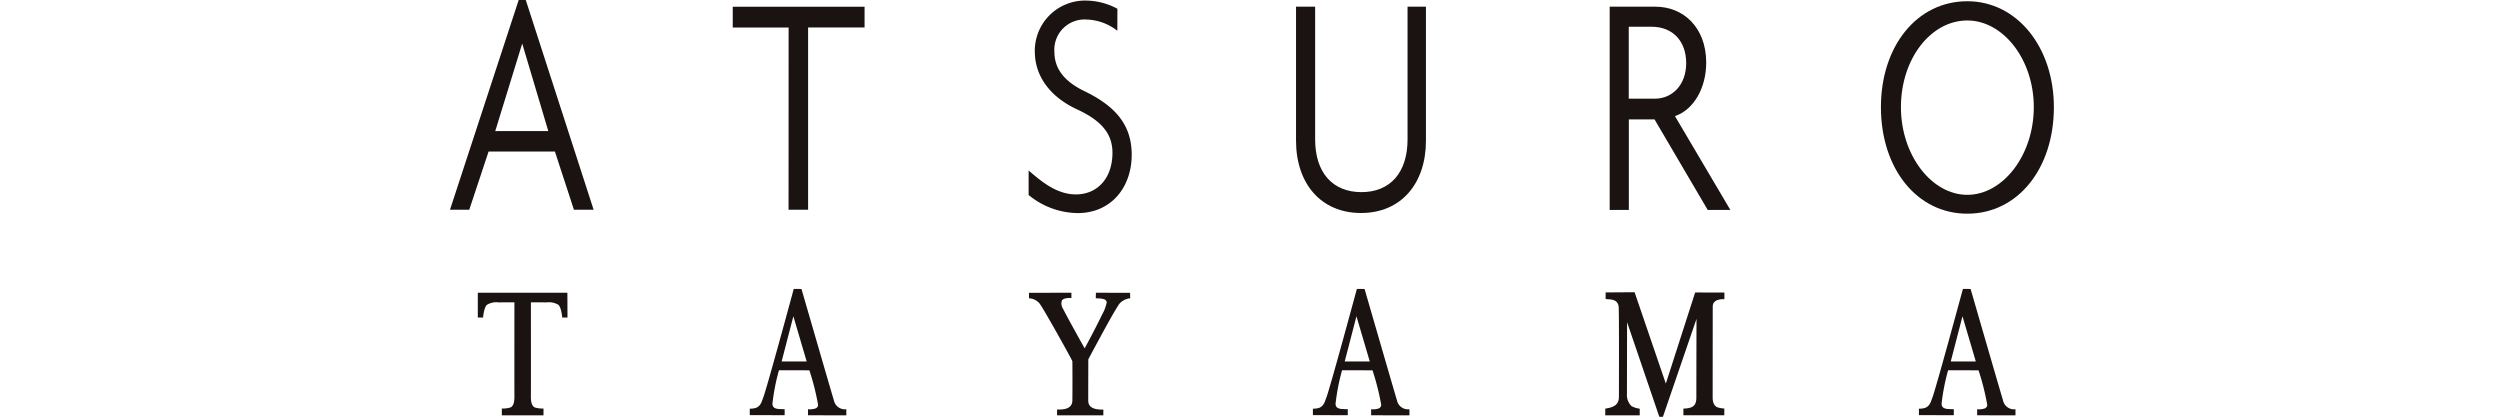 <svg xmlns="http://www.w3.org/2000/svg" width="300" height="50" viewBox="0 0 300 50">
  <g id="グループ_1740" data-name="グループ 1740" transform="translate(-533 -8669)">
    <rect id="長方形_1404" data-name="長方形 1404" width="300" height="50" transform="translate(533 8669)" fill="rgba(255,255,255,0)"/>
    <g id="グループ_1617" data-name="グループ 1617" transform="translate(587 8669)">
      <path id="パス_943" data-name="パス 943" d="M8.666,5.226l3.128,10.5-6.364.006ZM8.244,0,0,25.166H2.312l2.319-6.983h7.958l2.283,6.984h2.362L9.092,0Z" fill="#1a1311"/>
      <g id="グループ_1616" data-name="グループ 1616">
        <g id="グループ_1633" data-name="グループ 1633">
          <path id="パス_944" data-name="パス 944" d="M135.62,124.751s3.686,12.735,3.892,13.378A1.344,1.344,0,0,0,141,139.18v.734l-4.6-.009s0-.649,0-.726a2.1,2.1,0,0,0,.947-.109.479.479,0,0,0,.267-.4,29.068,29.068,0,0,0-1.049-4.16l-3.649-.007a24.931,24.931,0,0,0-.786,4.037c.019.4.262.54.634.6.072.013.618.036.834.036v.72l-4.185-.008,0-.778a2.175,2.175,0,0,0,.763-.1c.6-.249.695-.851.816-1.127.375-.854,3.7-13.143,3.7-13.143Zm-2.384,8.7h3.008l-1.6-5.425Z" transform="translate(-93.441 -90.073)" fill="#1a1311"/>
          <path id="パス_945" data-name="パス 945" d="M255.055,126.372v.637s-.921-.088-1.146.306a1.137,1.137,0,0,0,.12.949c.91,1.756,2.617,4.784,2.617,4.784s1.319-2.432,2.091-4.052a4.808,4.808,0,0,0,.552-1.441c0-.516-.755-.477-1.312-.523l.019-.657,4.1.007.016.657a2,2,0,0,0-1.281.637c-.069.073-.545.826-1.071,1.765-1.113,1.983-2.677,4.922-2.677,4.922s-.013,4.541-.007,4.994c.009.732.629.943,1.147,1.008a4.6,4.6,0,0,0,.665.032l0,.69-5.551,0-.006-.7a5.15,5.15,0,0,0,.746-.03c.484-.066,1.035-.276,1.092-.968.02-1.061.013-4.47,0-4.8-.033-.167-3.535-6.454-3.943-6.932a1.758,1.758,0,0,0-1.261-.618c0-.214,0-.657,0-.657Z" transform="translate(-180.486 -91.245)" fill="#1a1311"/>
          <path id="パス_946" data-name="パス 946" d="M502.251,126.157,506,137.124l3.518-10.936,3.51.007v.8s-1.4-.128-1.4.875c0,.336-.009,10.136-.009,10.925,0,.725.277,1.072.618,1.187a3.086,3.086,0,0,0,.78.128v.809l-4.908,0v-.8a2.962,2.962,0,0,0,.8-.1c.389-.125.755-.347.754-1.222,0-2.994.018-9.444.018-9.444l-4.03,11.752h-.434l-3.868-11.354s-.015,8.017-.015,8.606a1.842,1.842,0,0,0,.545,1.465,2.734,2.734,0,0,0,.987.309v.8H498.73s.008-.547,0-.8c.673-.134,1.64-.251,1.64-1.428,0-.926.032-10.249-.032-10.814-.109-.957-1.045-.847-1.562-.917,0-.36,0-.791,0-.791Z" transform="translate(-360.1 -91.09)" fill="#1a1311"/>
          <path id="パス_947" data-name="パス 947" d="M22.749,126.372H12l0,2.975h.633s.088-1.18.461-1.523a2.193,2.193,0,0,1,1.418-.291c.545-.009,1.88-.011,1.88-.011s-.007,10.771,0,11.12c.013.606-.016,1.232-.438,1.486a3,3,0,0,1-1.072.136l0,.822h5l0-.822a3,3,0,0,1-1.072-.136c-.422-.254-.452-.881-.439-1.486.008-.35,0-11.12,0-11.12s1.335,0,1.88.011a2.193,2.193,0,0,1,1.418.291c.373.343.461,1.523.461,1.523h.633Z" transform="translate(-8.663 -91.245)" fill="#1a1311"/>
          <path id="パス_948" data-name="パス 948" d="M255.676,25.747a9.391,9.391,0,0,1-5.879-2.171V20.635c1.54,1.332,3.378,2.872,5.669,2.872,2.458,0,4.283-1.764,4.388-4.758.083-2.374-1.154-4.018-4.236-5.444-3.412-1.578-4.99-4.1-5.071-6.7A6.029,6.029,0,0,1,256.651.246a8.1,8.1,0,0,1,3.8.984l-.008,2.638a6.29,6.29,0,0,0-3.708-1.346A3.627,3.627,0,0,0,252.89,6.4c0,1.8.933,3.426,3.6,4.714,3.818,1.845,5.607,4.093,5.675,7.45.081,4.005-2.417,7.185-6.488,7.185" transform="translate(-180.362 -0.178)" fill="#1a1311"/>
          <path id="パス_949" data-name="パス 949" d="M137.868,2.894l0,2.49h-6.776v21.87l-2.345,0,.007-21.865h-6.705V2.894Z" transform="translate(-88.12 -2.089)" fill="#1a1311"/>
          <path id="パス_950" data-name="パス 950" d="M628.105,26.029c-6.054,0-10.365-5.422-10.365-12.779,0-7.319,4.312-12.714,10.365-12.714,5.97,0,10.39,5.512,10.39,12.714,0,7.357-4.322,12.779-10.39,12.779m0-23.186c-4.354,0-7.964,4.567-7.964,10.406,0,5.759,3.681,10.517,7.964,10.517s7.98-4.758,7.98-10.517c0-5.744-3.688-10.406-7.98-10.406" transform="translate(-446.029 -0.387)" fill="#1a1311"/>
          <path id="パス_951" data-name="パス 951" d="M373.05,27.649c-4.809,0-7.8-3.527-7.8-8.681V2.893h2.293V18.824c0,3.958,2.078,6.321,5.557,6.321,3.463,0,5.532-2.364,5.532-6.321V2.893h2.207V18.968c0,5.153-2.985,8.681-7.792,8.681" transform="translate(-263.726 -2.089)" fill="#1a1311"/>
          <path id="パス_952" data-name="パス 952" d="M509.817,9.659c0,2.645-1.695,4.272-3.763,4.272h-3.13V5.3h2.754c2.522,0,4.138,1.721,4.138,4.359m5.3,17.623-6.649-11.26c2.26-.767,3.773-3.394,3.751-6.485-.028-4.155-2.737-6.644-6.084-6.644h-5.5V27.282h2.3V16.419h3.085L512.4,27.282Z" transform="translate(-361.473 -2.089)" fill="#1a1311"/>
          <path id="パス_953" data-name="パス 953" d="M378.709,124.751s3.686,12.735,3.892,13.378a1.344,1.344,0,0,0,1.492,1.052v.734l-4.6-.009s0-.649,0-.726a2.1,2.1,0,0,0,.947-.109.479.479,0,0,0,.267-.4,29.109,29.109,0,0,0-1.049-4.16l-3.649-.007a24.992,24.992,0,0,0-.786,4.037c.019.4.262.54.634.6.072.013.618.036.834.036v.72l-4.185-.008,0-.778a2.175,2.175,0,0,0,.763-.1c.6-.249.694-.851.816-1.127.375-.854,3.7-13.143,3.7-13.143Zm-2.384,8.7h3.008l-1.6-5.425Z" transform="translate(-268.959 -90.073)" fill="#1a1311"/>
          <path id="パス_954" data-name="パス 954" d="M640.339,124.751s3.686,12.735,3.892,13.378a1.344,1.344,0,0,0,1.492,1.052v.734l-4.6-.009s0-.649,0-.726a2.1,2.1,0,0,0,.947-.109.479.479,0,0,0,.267-.4,29.071,29.071,0,0,0-1.049-4.16l-3.649-.007a24.932,24.932,0,0,0-.786,4.037c.019.4.262.54.634.6.072.013.618.036.834.036v.72l-4.185-.008,0-.778a2.173,2.173,0,0,0,.763-.1c.6-.249.694-.851.816-1.127.375-.854,3.7-13.143,3.7-13.143Zm-2.384,8.7h3.008l-1.6-5.425Z" transform="translate(-457.865 -90.073)" fill="#1a1311"/>
        </g>
      </g>
    </g>
  </g>
</svg>
